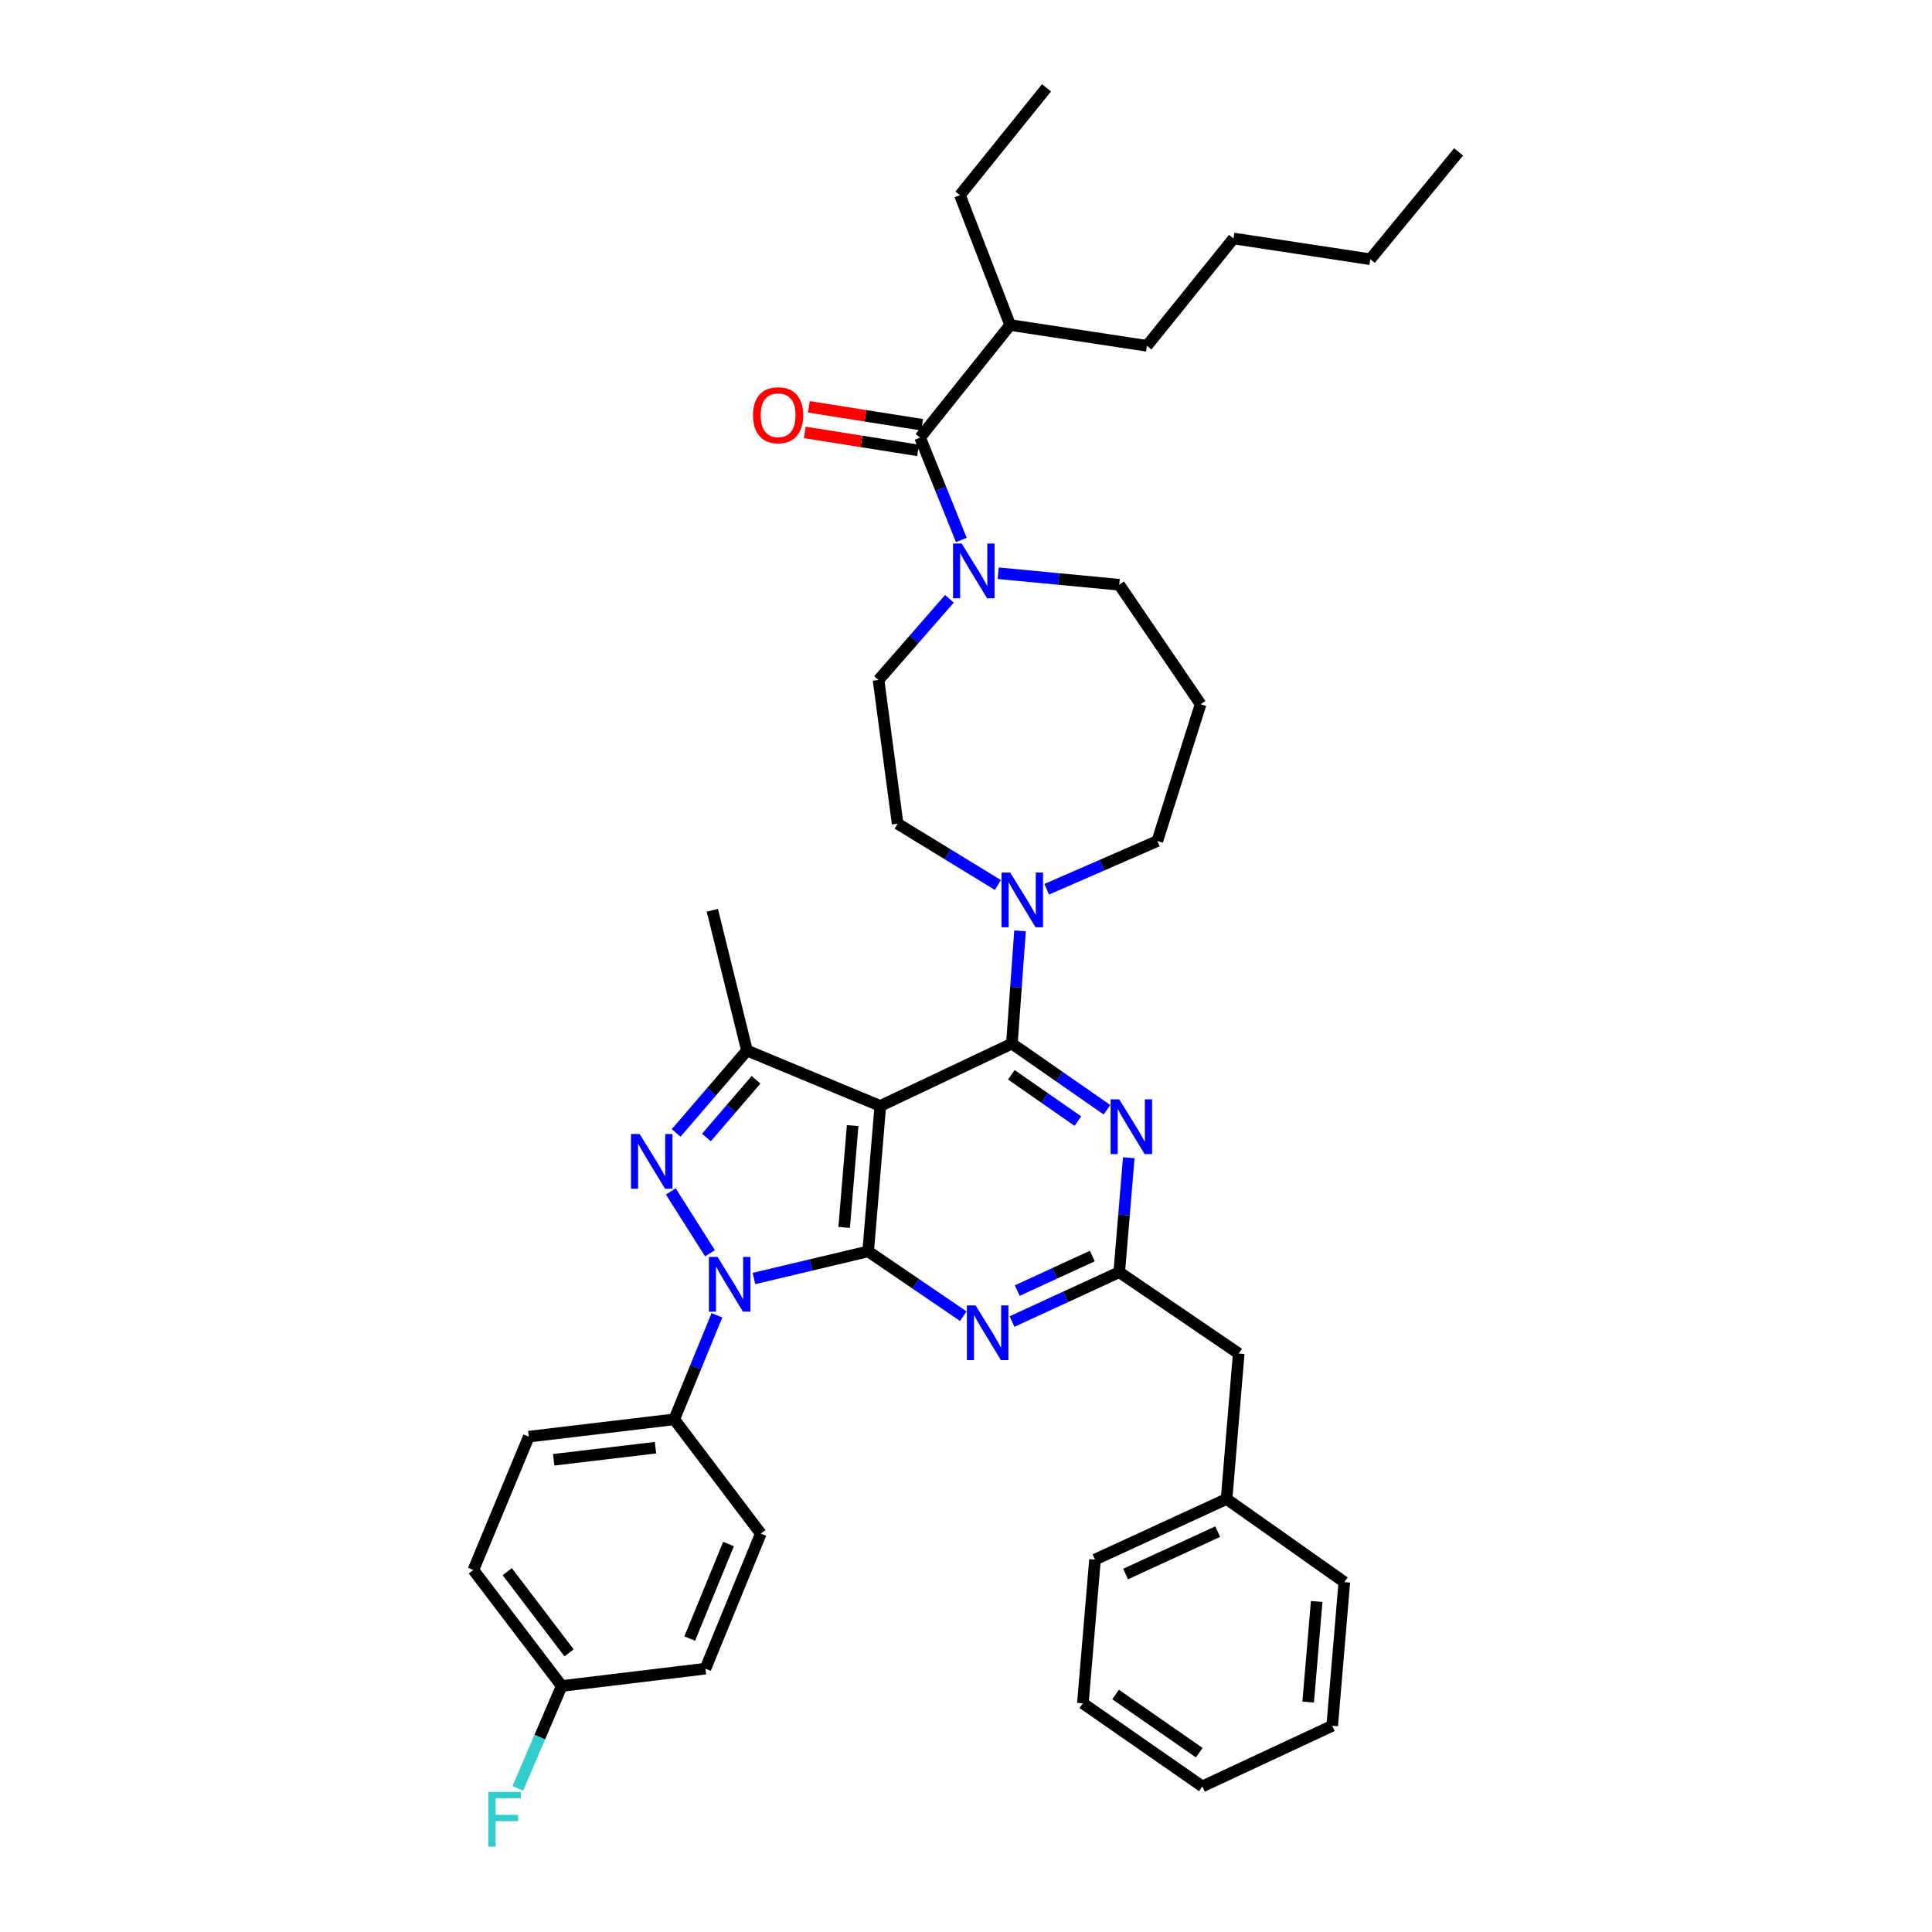 <?xml version='1.0' encoding='iso-8859-1'?>
<svg version='1.1' baseProfile='full'
              xmlns='http://www.w3.org/2000/svg'
                      xmlns:rdkit='http://www.rdkit.org/xml'
                      xmlns:xlink='http://www.w3.org/1999/xlink'
                  xml:space='preserve'
width='1000px' height='1000px' viewBox='0 0 1000 1000'>
<!-- END OF HEADER -->
<rect style='opacity:1.0;fill:#FFFFFF;stroke:none' width='1000' height='1000' x='0' y='0'> </rect>
<path class='bond-0' d='M 522.851,168.238 L 593.655,178.997' style='fill:none;fill-rule:evenodd;stroke:#000000;stroke-width:6px;stroke-linecap:butt;stroke-linejoin:miter;stroke-opacity:1' />
<path class='bond-1' d='M 522.851,168.238 L 496.861,101.02' style='fill:none;fill-rule:evenodd;stroke:#000000;stroke-width:6px;stroke-linecap:butt;stroke-linejoin:miter;stroke-opacity:1' />
<path class='bond-2' d='M 522.851,168.238 L 476.247,226.495' style='fill:none;fill-rule:evenodd;stroke:#000000;stroke-width:6px;stroke-linecap:butt;stroke-linejoin:miter;stroke-opacity:1' />
<path class='bond-3' d='M 516.664,296.705 L 547.991,299.687' style='fill:none;fill-rule:evenodd;stroke:#0000FF;stroke-width:6px;stroke-linecap:butt;stroke-linejoin:miter;stroke-opacity:1' />
<path class='bond-3' d='M 547.991,299.687 L 579.319,302.668' style='fill:none;fill-rule:evenodd;stroke:#000000;stroke-width:6px;stroke-linecap:butt;stroke-linejoin:miter;stroke-opacity:1' />
<path class='bond-4' d='M 497.583,279.483 L 486.915,252.989' style='fill:none;fill-rule:evenodd;stroke:#0000FF;stroke-width:6px;stroke-linecap:butt;stroke-linejoin:miter;stroke-opacity:1' />
<path class='bond-4' d='M 486.915,252.989 L 476.247,226.495' style='fill:none;fill-rule:evenodd;stroke:#000000;stroke-width:6px;stroke-linecap:butt;stroke-linejoin:miter;stroke-opacity:1' />
<path class='bond-5' d='M 491.42,309.95 L 473.079,330.957' style='fill:none;fill-rule:evenodd;stroke:#0000FF;stroke-width:6px;stroke-linecap:butt;stroke-linejoin:miter;stroke-opacity:1' />
<path class='bond-5' d='M 473.079,330.957 L 454.738,351.963' style='fill:none;fill-rule:evenodd;stroke:#000000;stroke-width:6px;stroke-linecap:butt;stroke-linejoin:miter;stroke-opacity:1' />
<path class='bond-6' d='M 477.298,219.868 L 447.984,215.22' style='fill:none;fill-rule:evenodd;stroke:#000000;stroke-width:6px;stroke-linecap:butt;stroke-linejoin:miter;stroke-opacity:1' />
<path class='bond-6' d='M 447.984,215.22 L 418.669,210.572' style='fill:none;fill-rule:evenodd;stroke:#FF0000;stroke-width:6px;stroke-linecap:butt;stroke-linejoin:miter;stroke-opacity:1' />
<path class='bond-6' d='M 475.196,233.123 L 445.882,228.474' style='fill:none;fill-rule:evenodd;stroke:#000000;stroke-width:6px;stroke-linecap:butt;stroke-linejoin:miter;stroke-opacity:1' />
<path class='bond-6' d='M 445.882,228.474 L 416.568,223.826' style='fill:none;fill-rule:evenodd;stroke:#FF0000;stroke-width:6px;stroke-linecap:butt;stroke-linejoin:miter;stroke-opacity:1' />
<path class='bond-7' d='M 593.655,178.997 L 638.463,123.431' style='fill:none;fill-rule:evenodd;stroke:#000000;stroke-width:6px;stroke-linecap:butt;stroke-linejoin:miter;stroke-opacity:1' />
<path class='bond-8' d='M 496.861,101.02 L 541.676,45.455' style='fill:none;fill-rule:evenodd;stroke:#000000;stroke-width:6px;stroke-linecap:butt;stroke-linejoin:miter;stroke-opacity:1' />
<path class='bond-9' d='M 371.08,680.791 L 360.035,707.718' style='fill:none;fill-rule:evenodd;stroke:#0000FF;stroke-width:6px;stroke-linecap:butt;stroke-linejoin:miter;stroke-opacity:1' />
<path class='bond-9' d='M 360.035,707.718 L 348.99,734.645' style='fill:none;fill-rule:evenodd;stroke:#000000;stroke-width:6px;stroke-linecap:butt;stroke-linejoin:miter;stroke-opacity:1' />
<path class='bond-10' d='M 390.246,661.754 L 419.804,654.734' style='fill:none;fill-rule:evenodd;stroke:#0000FF;stroke-width:6px;stroke-linecap:butt;stroke-linejoin:miter;stroke-opacity:1' />
<path class='bond-10' d='M 419.804,654.734 L 449.363,647.714' style='fill:none;fill-rule:evenodd;stroke:#000000;stroke-width:6px;stroke-linecap:butt;stroke-linejoin:miter;stroke-opacity:1' />
<path class='bond-11' d='M 367.496,648.699 L 347.203,616.678' style='fill:none;fill-rule:evenodd;stroke:#0000FF;stroke-width:6px;stroke-linecap:butt;stroke-linejoin:miter;stroke-opacity:1' />
<path class='bond-12' d='M 386.632,543.755 L 368.702,471.161' style='fill:none;fill-rule:evenodd;stroke:#000000;stroke-width:6px;stroke-linecap:butt;stroke-linejoin:miter;stroke-opacity:1' />
<path class='bond-13' d='M 386.632,543.755 L 368.3,565.085' style='fill:none;fill-rule:evenodd;stroke:#000000;stroke-width:6px;stroke-linecap:butt;stroke-linejoin:miter;stroke-opacity:1' />
<path class='bond-13' d='M 368.3,565.085 L 349.968,586.414' style='fill:none;fill-rule:evenodd;stroke:#0000FF;stroke-width:6px;stroke-linecap:butt;stroke-linejoin:miter;stroke-opacity:1' />
<path class='bond-13' d='M 391.31,558.901 L 378.477,573.832' style='fill:none;fill-rule:evenodd;stroke:#000000;stroke-width:6px;stroke-linecap:butt;stroke-linejoin:miter;stroke-opacity:1' />
<path class='bond-13' d='M 378.477,573.832 L 365.645,588.763' style='fill:none;fill-rule:evenodd;stroke:#0000FF;stroke-width:6px;stroke-linecap:butt;stroke-linejoin:miter;stroke-opacity:1' />
<path class='bond-14' d='M 386.632,543.755 L 455.64,572.429' style='fill:none;fill-rule:evenodd;stroke:#000000;stroke-width:6px;stroke-linecap:butt;stroke-linejoin:miter;stroke-opacity:1' />
<path class='bond-15' d='M 621.435,364.511 L 599.031,435.308' style='fill:none;fill-rule:evenodd;stroke:#000000;stroke-width:6px;stroke-linecap:butt;stroke-linejoin:miter;stroke-opacity:1' />
<path class='bond-16' d='M 621.435,364.511 L 579.319,302.668' style='fill:none;fill-rule:evenodd;stroke:#000000;stroke-width:6px;stroke-linecap:butt;stroke-linejoin:miter;stroke-opacity:1' />
<path class='bond-17' d='M 455.64,572.429 L 449.363,647.714' style='fill:none;fill-rule:evenodd;stroke:#000000;stroke-width:6px;stroke-linecap:butt;stroke-linejoin:miter;stroke-opacity:1' />
<path class='bond-17' d='M 441.325,582.606 L 436.931,635.306' style='fill:none;fill-rule:evenodd;stroke:#000000;stroke-width:6px;stroke-linecap:butt;stroke-linejoin:miter;stroke-opacity:1' />
<path class='bond-18' d='M 455.64,572.429 L 523.753,540.169' style='fill:none;fill-rule:evenodd;stroke:#000000;stroke-width:6px;stroke-linecap:butt;stroke-linejoin:miter;stroke-opacity:1' />
<path class='bond-19' d='M 449.363,647.714 L 473.979,664.481' style='fill:none;fill-rule:evenodd;stroke:#000000;stroke-width:6px;stroke-linecap:butt;stroke-linejoin:miter;stroke-opacity:1' />
<path class='bond-19' d='M 473.979,664.481 L 498.595,681.248' style='fill:none;fill-rule:evenodd;stroke:#0000FF;stroke-width:6px;stroke-linecap:butt;stroke-linejoin:miter;stroke-opacity:1' />
<path class='bond-20' d='M 523.82,684.028 L 551.569,671.25' style='fill:none;fill-rule:evenodd;stroke:#0000FF;stroke-width:6px;stroke-linecap:butt;stroke-linejoin:miter;stroke-opacity:1' />
<path class='bond-20' d='M 551.569,671.25 L 579.319,658.472' style='fill:none;fill-rule:evenodd;stroke:#000000;stroke-width:6px;stroke-linecap:butt;stroke-linejoin:miter;stroke-opacity:1' />
<path class='bond-20' d='M 526.532,668.005 L 545.956,659.061' style='fill:none;fill-rule:evenodd;stroke:#0000FF;stroke-width:6px;stroke-linecap:butt;stroke-linejoin:miter;stroke-opacity:1' />
<path class='bond-20' d='M 545.956,659.061 L 565.381,650.116' style='fill:none;fill-rule:evenodd;stroke:#000000;stroke-width:6px;stroke-linecap:butt;stroke-linejoin:miter;stroke-opacity:1' />
<path class='bond-21' d='M 579.319,658.472 L 581.785,628.854' style='fill:none;fill-rule:evenodd;stroke:#000000;stroke-width:6px;stroke-linecap:butt;stroke-linejoin:miter;stroke-opacity:1' />
<path class='bond-21' d='M 581.785,628.854 L 584.252,599.236' style='fill:none;fill-rule:evenodd;stroke:#0000FF;stroke-width:6px;stroke-linecap:butt;stroke-linejoin:miter;stroke-opacity:1' />
<path class='bond-22' d='M 579.319,658.472 L 641.154,700.588' style='fill:none;fill-rule:evenodd;stroke:#000000;stroke-width:6px;stroke-linecap:butt;stroke-linejoin:miter;stroke-opacity:1' />
<path class='bond-23' d='M 572.965,574.405 L 548.359,557.287' style='fill:none;fill-rule:evenodd;stroke:#0000FF;stroke-width:6px;stroke-linecap:butt;stroke-linejoin:miter;stroke-opacity:1' />
<path class='bond-23' d='M 548.359,557.287 L 523.753,540.169' style='fill:none;fill-rule:evenodd;stroke:#000000;stroke-width:6px;stroke-linecap:butt;stroke-linejoin:miter;stroke-opacity:1' />
<path class='bond-23' d='M 557.92,580.286 L 540.695,568.303' style='fill:none;fill-rule:evenodd;stroke:#0000FF;stroke-width:6px;stroke-linecap:butt;stroke-linejoin:miter;stroke-opacity:1' />
<path class='bond-23' d='M 540.695,568.303 L 523.471,556.321' style='fill:none;fill-rule:evenodd;stroke:#000000;stroke-width:6px;stroke-linecap:butt;stroke-linejoin:miter;stroke-opacity:1' />
<path class='bond-24' d='M 523.753,540.169 L 525.862,510.99' style='fill:none;fill-rule:evenodd;stroke:#000000;stroke-width:6px;stroke-linecap:butt;stroke-linejoin:miter;stroke-opacity:1' />
<path class='bond-24' d='M 525.862,510.99 L 527.97,481.81' style='fill:none;fill-rule:evenodd;stroke:#0000FF;stroke-width:6px;stroke-linecap:butt;stroke-linejoin:miter;stroke-opacity:1' />
<path class='bond-25' d='M 516.498,458.066 L 490.55,442.206' style='fill:none;fill-rule:evenodd;stroke:#0000FF;stroke-width:6px;stroke-linecap:butt;stroke-linejoin:miter;stroke-opacity:1' />
<path class='bond-25' d='M 490.55,442.206 L 464.601,426.346' style='fill:none;fill-rule:evenodd;stroke:#000000;stroke-width:6px;stroke-linecap:butt;stroke-linejoin:miter;stroke-opacity:1' />
<path class='bond-26' d='M 541.775,460.272 L 570.403,447.79' style='fill:none;fill-rule:evenodd;stroke:#0000FF;stroke-width:6px;stroke-linecap:butt;stroke-linejoin:miter;stroke-opacity:1' />
<path class='bond-26' d='M 570.403,447.79 L 599.031,435.308' style='fill:none;fill-rule:evenodd;stroke:#000000;stroke-width:6px;stroke-linecap:butt;stroke-linejoin:miter;stroke-opacity:1' />
<path class='bond-27' d='M 464.601,426.346 L 454.738,351.963' style='fill:none;fill-rule:evenodd;stroke:#000000;stroke-width:6px;stroke-linecap:butt;stroke-linejoin:miter;stroke-opacity:1' />
<path class='bond-28' d='M 560.494,881.629 L 622.337,924.647' style='fill:none;fill-rule:evenodd;stroke:#000000;stroke-width:6px;stroke-linecap:butt;stroke-linejoin:miter;stroke-opacity:1' />
<path class='bond-28' d='M 577.433,877.065 L 620.723,907.178' style='fill:none;fill-rule:evenodd;stroke:#000000;stroke-width:6px;stroke-linecap:butt;stroke-linejoin:miter;stroke-opacity:1' />
<path class='bond-29' d='M 560.494,881.629 L 566.771,807.238' style='fill:none;fill-rule:evenodd;stroke:#000000;stroke-width:6px;stroke-linecap:butt;stroke-linejoin:miter;stroke-opacity:1' />
<path class='bond-30' d='M 622.337,924.647 L 689.548,893.274' style='fill:none;fill-rule:evenodd;stroke:#000000;stroke-width:6px;stroke-linecap:butt;stroke-linejoin:miter;stroke-opacity:1' />
<path class='bond-31' d='M 689.548,893.274 L 695.825,818.891' style='fill:none;fill-rule:evenodd;stroke:#000000;stroke-width:6px;stroke-linecap:butt;stroke-linejoin:miter;stroke-opacity:1' />
<path class='bond-31' d='M 677.117,880.988 L 681.511,828.92' style='fill:none;fill-rule:evenodd;stroke:#000000;stroke-width:6px;stroke-linecap:butt;stroke-linejoin:miter;stroke-opacity:1' />
<path class='bond-32' d='M 348.99,734.645 L 273.704,743.606' style='fill:none;fill-rule:evenodd;stroke:#000000;stroke-width:6px;stroke-linecap:butt;stroke-linejoin:miter;stroke-opacity:1' />
<path class='bond-32' d='M 339.283,749.315 L 286.583,755.588' style='fill:none;fill-rule:evenodd;stroke:#000000;stroke-width:6px;stroke-linecap:butt;stroke-linejoin:miter;stroke-opacity:1' />
<path class='bond-33' d='M 348.99,734.645 L 393.797,793.796' style='fill:none;fill-rule:evenodd;stroke:#000000;stroke-width:6px;stroke-linecap:butt;stroke-linejoin:miter;stroke-opacity:1' />
<path class='bond-34' d='M 290.733,872.668 L 245.023,812.614' style='fill:none;fill-rule:evenodd;stroke:#000000;stroke-width:6px;stroke-linecap:butt;stroke-linejoin:miter;stroke-opacity:1' />
<path class='bond-34' d='M 294.555,855.532 L 262.558,813.494' style='fill:none;fill-rule:evenodd;stroke:#000000;stroke-width:6px;stroke-linecap:butt;stroke-linejoin:miter;stroke-opacity:1' />
<path class='bond-35' d='M 290.733,872.668 L 279.381,899.153' style='fill:none;fill-rule:evenodd;stroke:#000000;stroke-width:6px;stroke-linecap:butt;stroke-linejoin:miter;stroke-opacity:1' />
<path class='bond-35' d='M 279.381,899.153 L 268.03,925.638' style='fill:none;fill-rule:evenodd;stroke:#33CCCC;stroke-width:6px;stroke-linecap:butt;stroke-linejoin:miter;stroke-opacity:1' />
<path class='bond-36' d='M 290.733,872.668 L 365.123,863.699' style='fill:none;fill-rule:evenodd;stroke:#000000;stroke-width:6px;stroke-linecap:butt;stroke-linejoin:miter;stroke-opacity:1' />
<path class='bond-37' d='M 273.704,743.606 L 245.023,812.614' style='fill:none;fill-rule:evenodd;stroke:#000000;stroke-width:6px;stroke-linecap:butt;stroke-linejoin:miter;stroke-opacity:1' />
<path class='bond-38' d='M 393.797,793.796 L 365.123,863.699' style='fill:none;fill-rule:evenodd;stroke:#000000;stroke-width:6px;stroke-linecap:butt;stroke-linejoin:miter;stroke-opacity:1' />
<path class='bond-38' d='M 377.08,799.189 L 357.008,848.12' style='fill:none;fill-rule:evenodd;stroke:#000000;stroke-width:6px;stroke-linecap:butt;stroke-linejoin:miter;stroke-opacity:1' />
<path class='bond-39' d='M 695.825,818.891 L 634.877,775.873' style='fill:none;fill-rule:evenodd;stroke:#000000;stroke-width:6px;stroke-linecap:butt;stroke-linejoin:miter;stroke-opacity:1' />
<path class='bond-40' d='M 634.877,775.873 L 566.771,807.238' style='fill:none;fill-rule:evenodd;stroke:#000000;stroke-width:6px;stroke-linecap:butt;stroke-linejoin:miter;stroke-opacity:1' />
<path class='bond-40' d='M 630.274,792.767 L 582.601,814.723' style='fill:none;fill-rule:evenodd;stroke:#000000;stroke-width:6px;stroke-linecap:butt;stroke-linejoin:miter;stroke-opacity:1' />
<path class='bond-41' d='M 634.877,775.873 L 641.154,700.588' style='fill:none;fill-rule:evenodd;stroke:#000000;stroke-width:6px;stroke-linecap:butt;stroke-linejoin:miter;stroke-opacity:1' />
<path class='bond-42' d='M 638.463,123.431 L 709.267,134.182' style='fill:none;fill-rule:evenodd;stroke:#000000;stroke-width:6px;stroke-linecap:butt;stroke-linejoin:miter;stroke-opacity:1' />
<path class='bond-43' d='M 709.267,134.182 L 754.977,78.616' style='fill:none;fill-rule:evenodd;stroke:#000000;stroke-width:6px;stroke-linecap:butt;stroke-linejoin:miter;stroke-opacity:1' />
<path  class='atom-1' d='M 497.773 281.343
L 507.053 296.343
Q 507.973 297.823, 509.453 300.503
Q 510.933 303.183, 511.013 303.343
L 511.013 281.343
L 514.773 281.343
L 514.773 309.663
L 510.893 309.663
L 500.933 293.263
Q 499.773 291.343, 498.533 289.143
Q 497.333 286.943, 496.973 286.263
L 496.973 309.663
L 493.293 309.663
L 493.293 281.343
L 497.773 281.343
' fill='#0000FF'/>
<path  class='atom-3' d='M 389.758 214.923
Q 389.758 208.123, 393.118 204.323
Q 396.478 200.523, 402.758 200.523
Q 409.038 200.523, 412.398 204.323
Q 415.758 208.123, 415.758 214.923
Q 415.758 221.803, 412.358 225.723
Q 408.958 229.603, 402.758 229.603
Q 396.518 229.603, 393.118 225.723
Q 389.758 221.843, 389.758 214.923
M 402.758 226.403
Q 407.078 226.403, 409.398 223.523
Q 411.758 220.603, 411.758 214.923
Q 411.758 209.363, 409.398 206.563
Q 407.078 203.723, 402.758 203.723
Q 398.438 203.723, 396.078 206.523
Q 393.758 209.323, 393.758 214.923
Q 393.758 220.643, 396.078 223.523
Q 398.438 226.403, 402.758 226.403
' fill='#FF0000'/>
<path  class='atom-6' d='M 371.403 650.582
L 380.683 665.582
Q 381.603 667.062, 383.083 669.742
Q 384.563 672.422, 384.643 672.582
L 384.643 650.582
L 388.403 650.582
L 388.403 678.902
L 384.523 678.902
L 374.563 662.502
Q 373.403 660.582, 372.163 658.382
Q 370.963 656.182, 370.603 655.502
L 370.603 678.902
L 366.923 678.902
L 366.923 650.582
L 371.403 650.582
' fill='#0000FF'/>
<path  class='atom-8' d='M 331.077 586.95
L 340.357 601.95
Q 341.277 603.43, 342.757 606.11
Q 344.237 608.79, 344.317 608.95
L 344.317 586.95
L 348.077 586.95
L 348.077 615.27
L 344.197 615.27
L 334.237 598.87
Q 333.077 596.95, 331.837 594.75
Q 330.637 592.55, 330.277 591.87
L 330.277 615.27
L 326.597 615.27
L 326.597 586.95
L 331.077 586.95
' fill='#0000FF'/>
<path  class='atom-12' d='M 504.946 675.677
L 514.226 690.677
Q 515.146 692.157, 516.626 694.837
Q 518.106 697.517, 518.186 697.677
L 518.186 675.677
L 521.946 675.677
L 521.946 703.997
L 518.066 703.997
L 508.106 687.597
Q 506.946 685.677, 505.706 683.477
Q 504.506 681.277, 504.146 680.597
L 504.146 703.997
L 500.466 703.997
L 500.466 675.677
L 504.946 675.677
' fill='#0000FF'/>
<path  class='atom-14' d='M 579.329 569.027
L 588.609 584.027
Q 589.529 585.507, 591.009 588.187
Q 592.489 590.867, 592.569 591.027
L 592.569 569.027
L 596.329 569.027
L 596.329 597.347
L 592.449 597.347
L 582.489 580.947
Q 581.329 579.027, 580.089 576.827
Q 578.889 574.627, 578.529 573.947
L 578.529 597.347
L 574.849 597.347
L 574.849 569.027
L 579.329 569.027
' fill='#0000FF'/>
<path  class='atom-16' d='M 522.868 451.626
L 532.148 466.626
Q 533.068 468.106, 534.548 470.786
Q 536.028 473.466, 536.108 473.626
L 536.108 451.626
L 539.868 451.626
L 539.868 479.946
L 535.988 479.946
L 526.028 463.546
Q 524.868 461.626, 523.628 459.426
Q 522.428 457.226, 522.068 456.546
L 522.068 479.946
L 518.388 479.946
L 518.388 451.626
L 522.868 451.626
' fill='#0000FF'/>
<path  class='atom-26' d='M 252.737 927.515
L 269.577 927.515
L 269.577 930.755
L 256.537 930.755
L 256.537 939.355
L 268.137 939.355
L 268.137 942.635
L 256.537 942.635
L 256.537 955.835
L 252.737 955.835
L 252.737 927.515
' fill='#33CCCC'/>
</svg>
